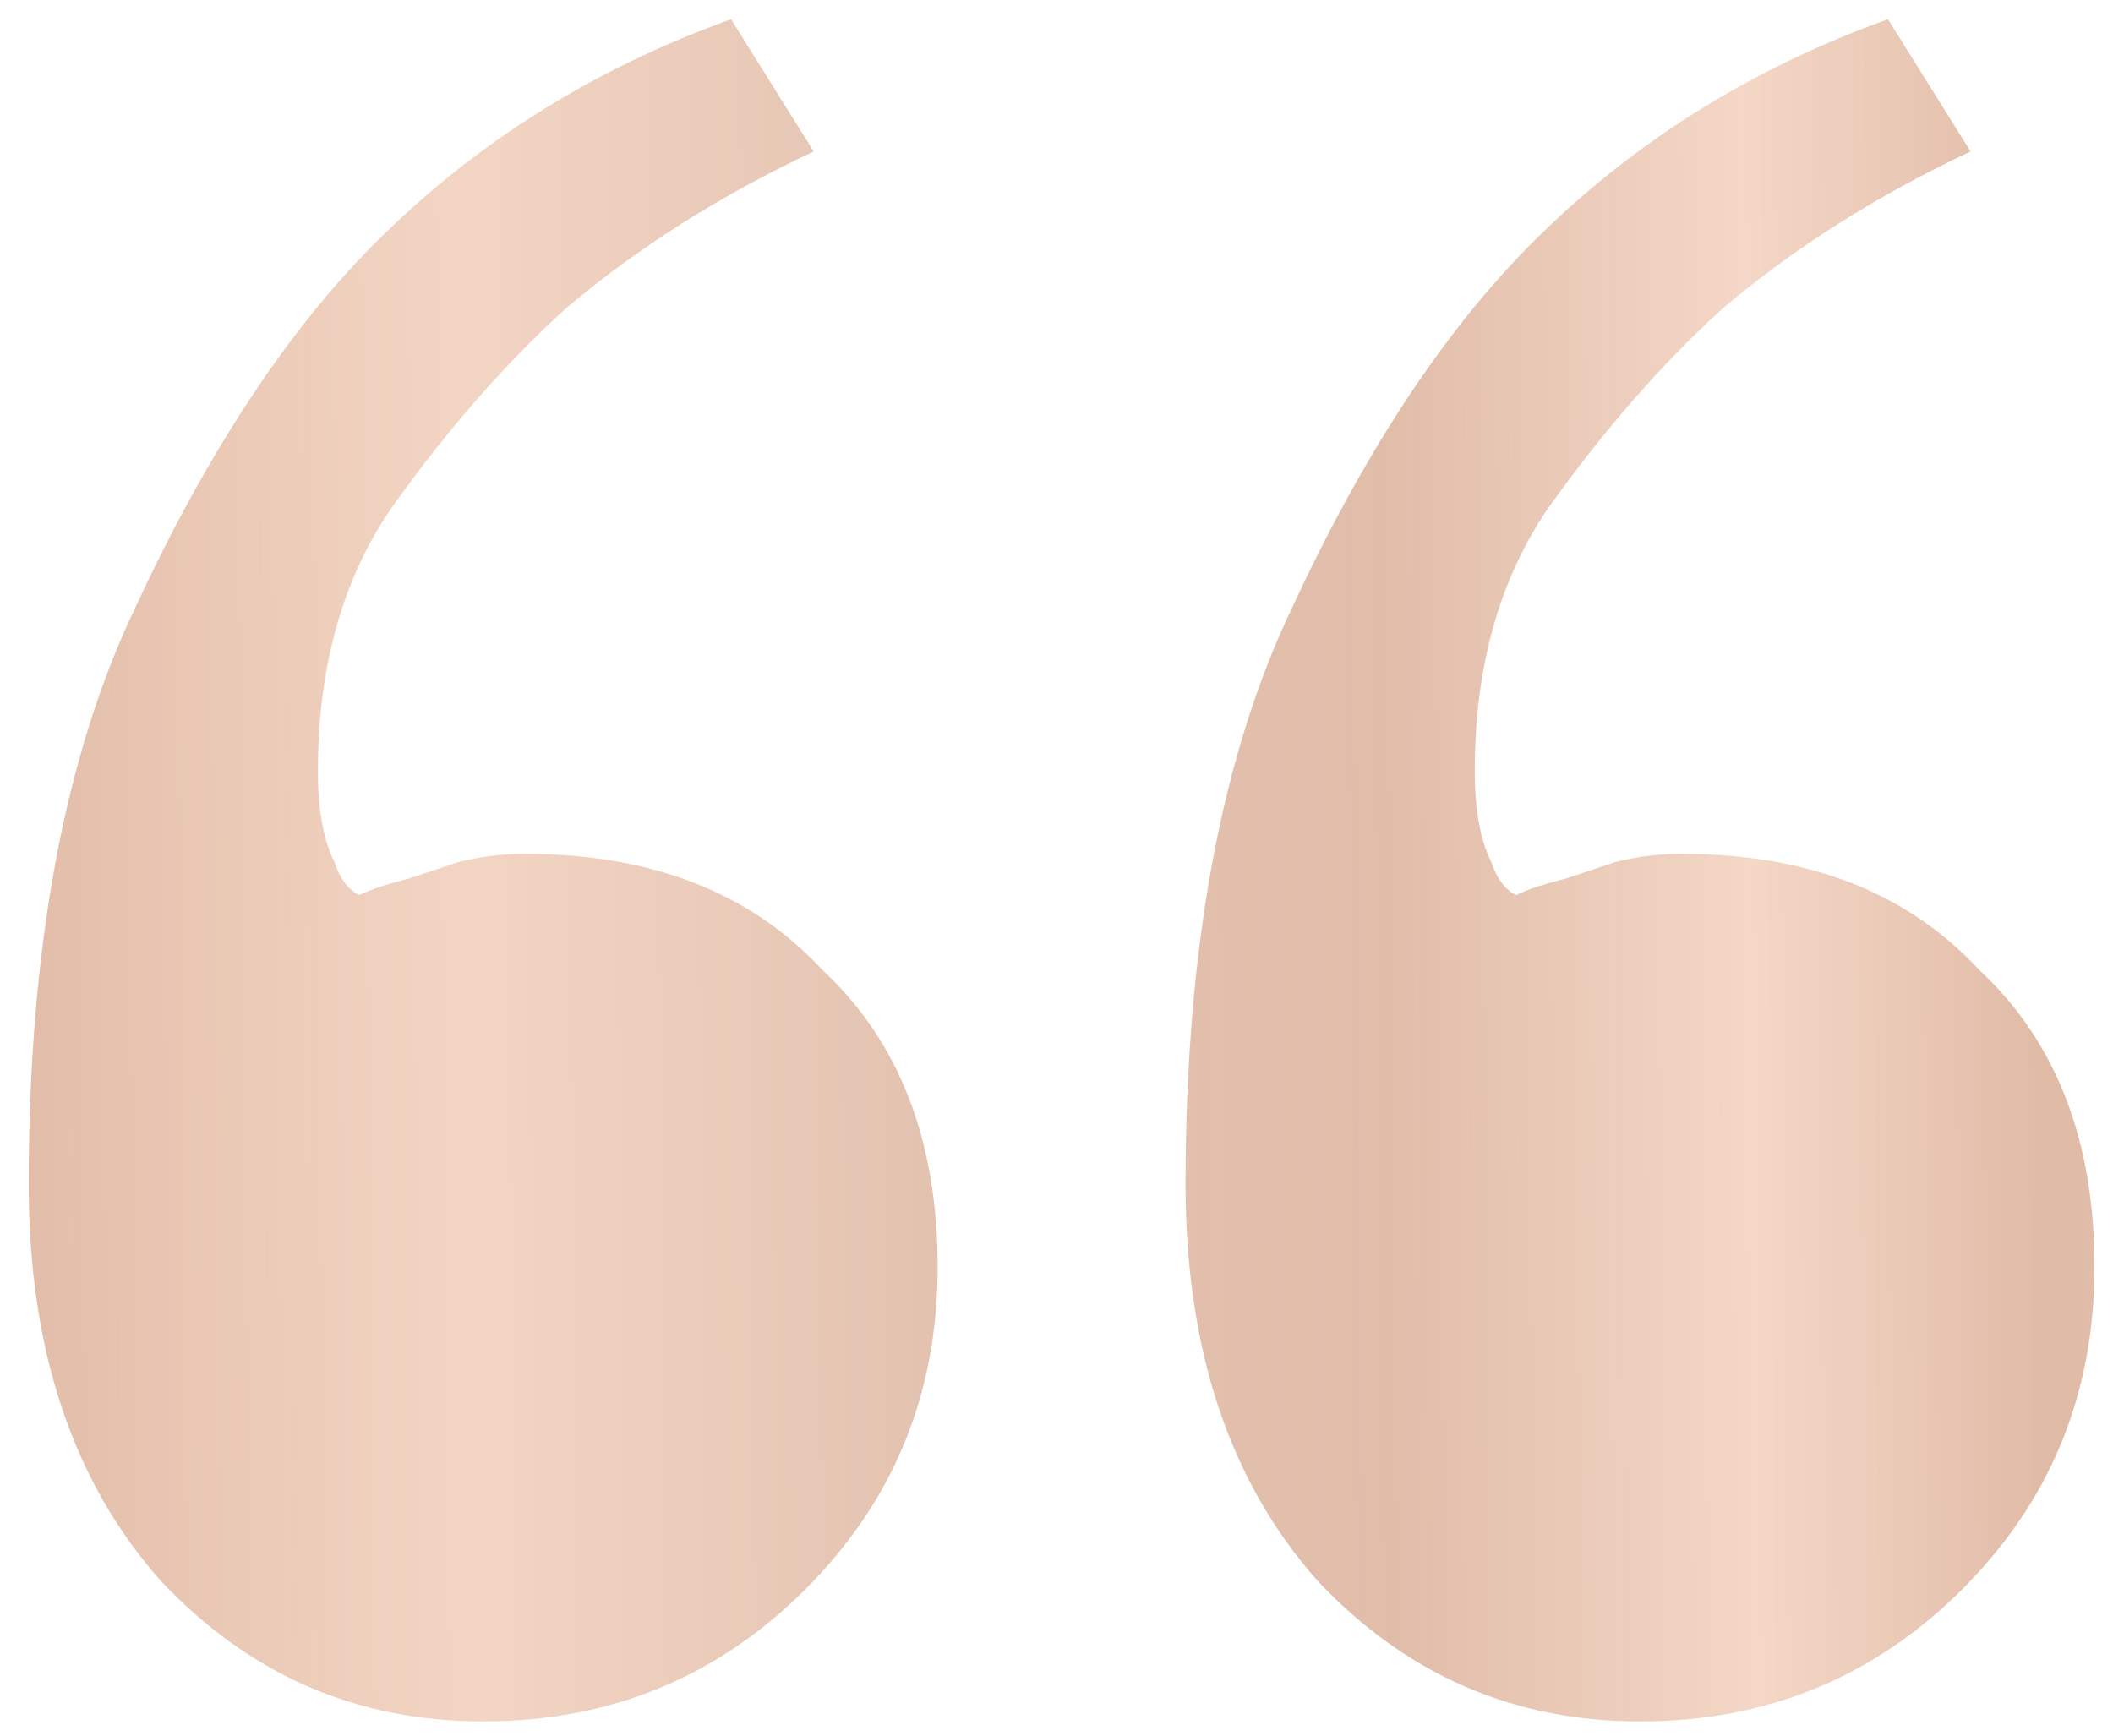 <?xml version="1.0" encoding="UTF-8"?> <svg xmlns="http://www.w3.org/2000/svg" width="56" height="46" viewBox="0 0 56 46" fill="none"><path d="M43.465 45.624C40.107 45.624 37.26 44.383 34.924 41.901C32.588 39.273 31.42 35.769 31.42 31.389C31.42 25.111 32.369 20.001 34.267 16.059C36.165 11.971 38.282 8.759 40.618 6.423C43.246 3.795 46.385 1.824 50.035 0.51L52.225 4.014C49.743 5.182 47.553 6.569 45.655 8.175C44.049 9.635 42.516 11.387 41.056 13.431C39.742 15.329 39.085 17.665 39.085 20.439C39.085 21.461 39.231 22.264 39.523 22.848C39.669 23.286 39.888 23.578 40.18 23.724C40.472 23.578 40.91 23.432 41.494 23.286C41.932 23.14 42.37 22.994 42.808 22.848C43.392 22.702 43.976 22.629 44.56 22.629C47.918 22.629 50.546 23.651 52.444 25.695C54.488 27.593 55.51 30.221 55.51 33.579C55.51 36.937 54.342 39.784 52.006 42.12C49.67 44.456 46.823 45.624 43.465 45.624ZM12.805 45.624C9.447 45.624 6.6 44.383 4.264 41.901C1.928 39.273 0.76 35.769 0.76 31.389C0.76 25.111 1.709 20.001 3.607 16.059C5.505 11.971 7.622 8.759 9.958 6.423C12.586 3.795 15.725 1.824 19.375 0.51L21.565 4.014C19.083 5.182 16.893 6.569 14.995 8.175C13.389 9.635 11.856 11.387 10.396 13.431C9.082 15.329 8.425 17.665 8.425 20.439C8.425 21.461 8.571 22.264 8.863 22.848C9.009 23.286 9.228 23.578 9.52 23.724C9.812 23.578 10.25 23.432 10.834 23.286C11.272 23.14 11.71 22.994 12.148 22.848C12.732 22.702 13.316 22.629 13.9 22.629C17.258 22.629 19.886 23.651 21.784 25.695C23.828 27.593 24.85 30.221 24.85 33.579C24.85 36.937 23.682 39.784 21.346 42.12C19.01 44.456 16.163 45.624 12.805 45.624Z" fill="url(#paint0_linear_1681_88)"></path><defs><linearGradient id="paint0_linear_1681_88" x1="-12.432" y1="86.282" x2="65.681" y2="85.533" gradientUnits="userSpaceOnUse"><stop stop-color="#DFBAA5" stop-opacity="0.32"></stop><stop offset="0.153" stop-color="#DFBAA5"></stop><stop offset="0.326" stop-color="#F1CDB8" stop-opacity="0.84"></stop><stop offset="0.48" stop-color="#DFBAA5" stop-opacity="0.88"></stop><stop offset="0.639" stop-color="#DFBAA5" stop-opacity="0.949"></stop><stop offset="0.76" stop-color="#F4D6C5" stop-opacity="0.977"></stop><stop offset="0.864" stop-color="#DFBAA5"></stop><stop offset="1" stop-color="#DFBAA5" stop-opacity="0.46"></stop></linearGradient></defs></svg> 